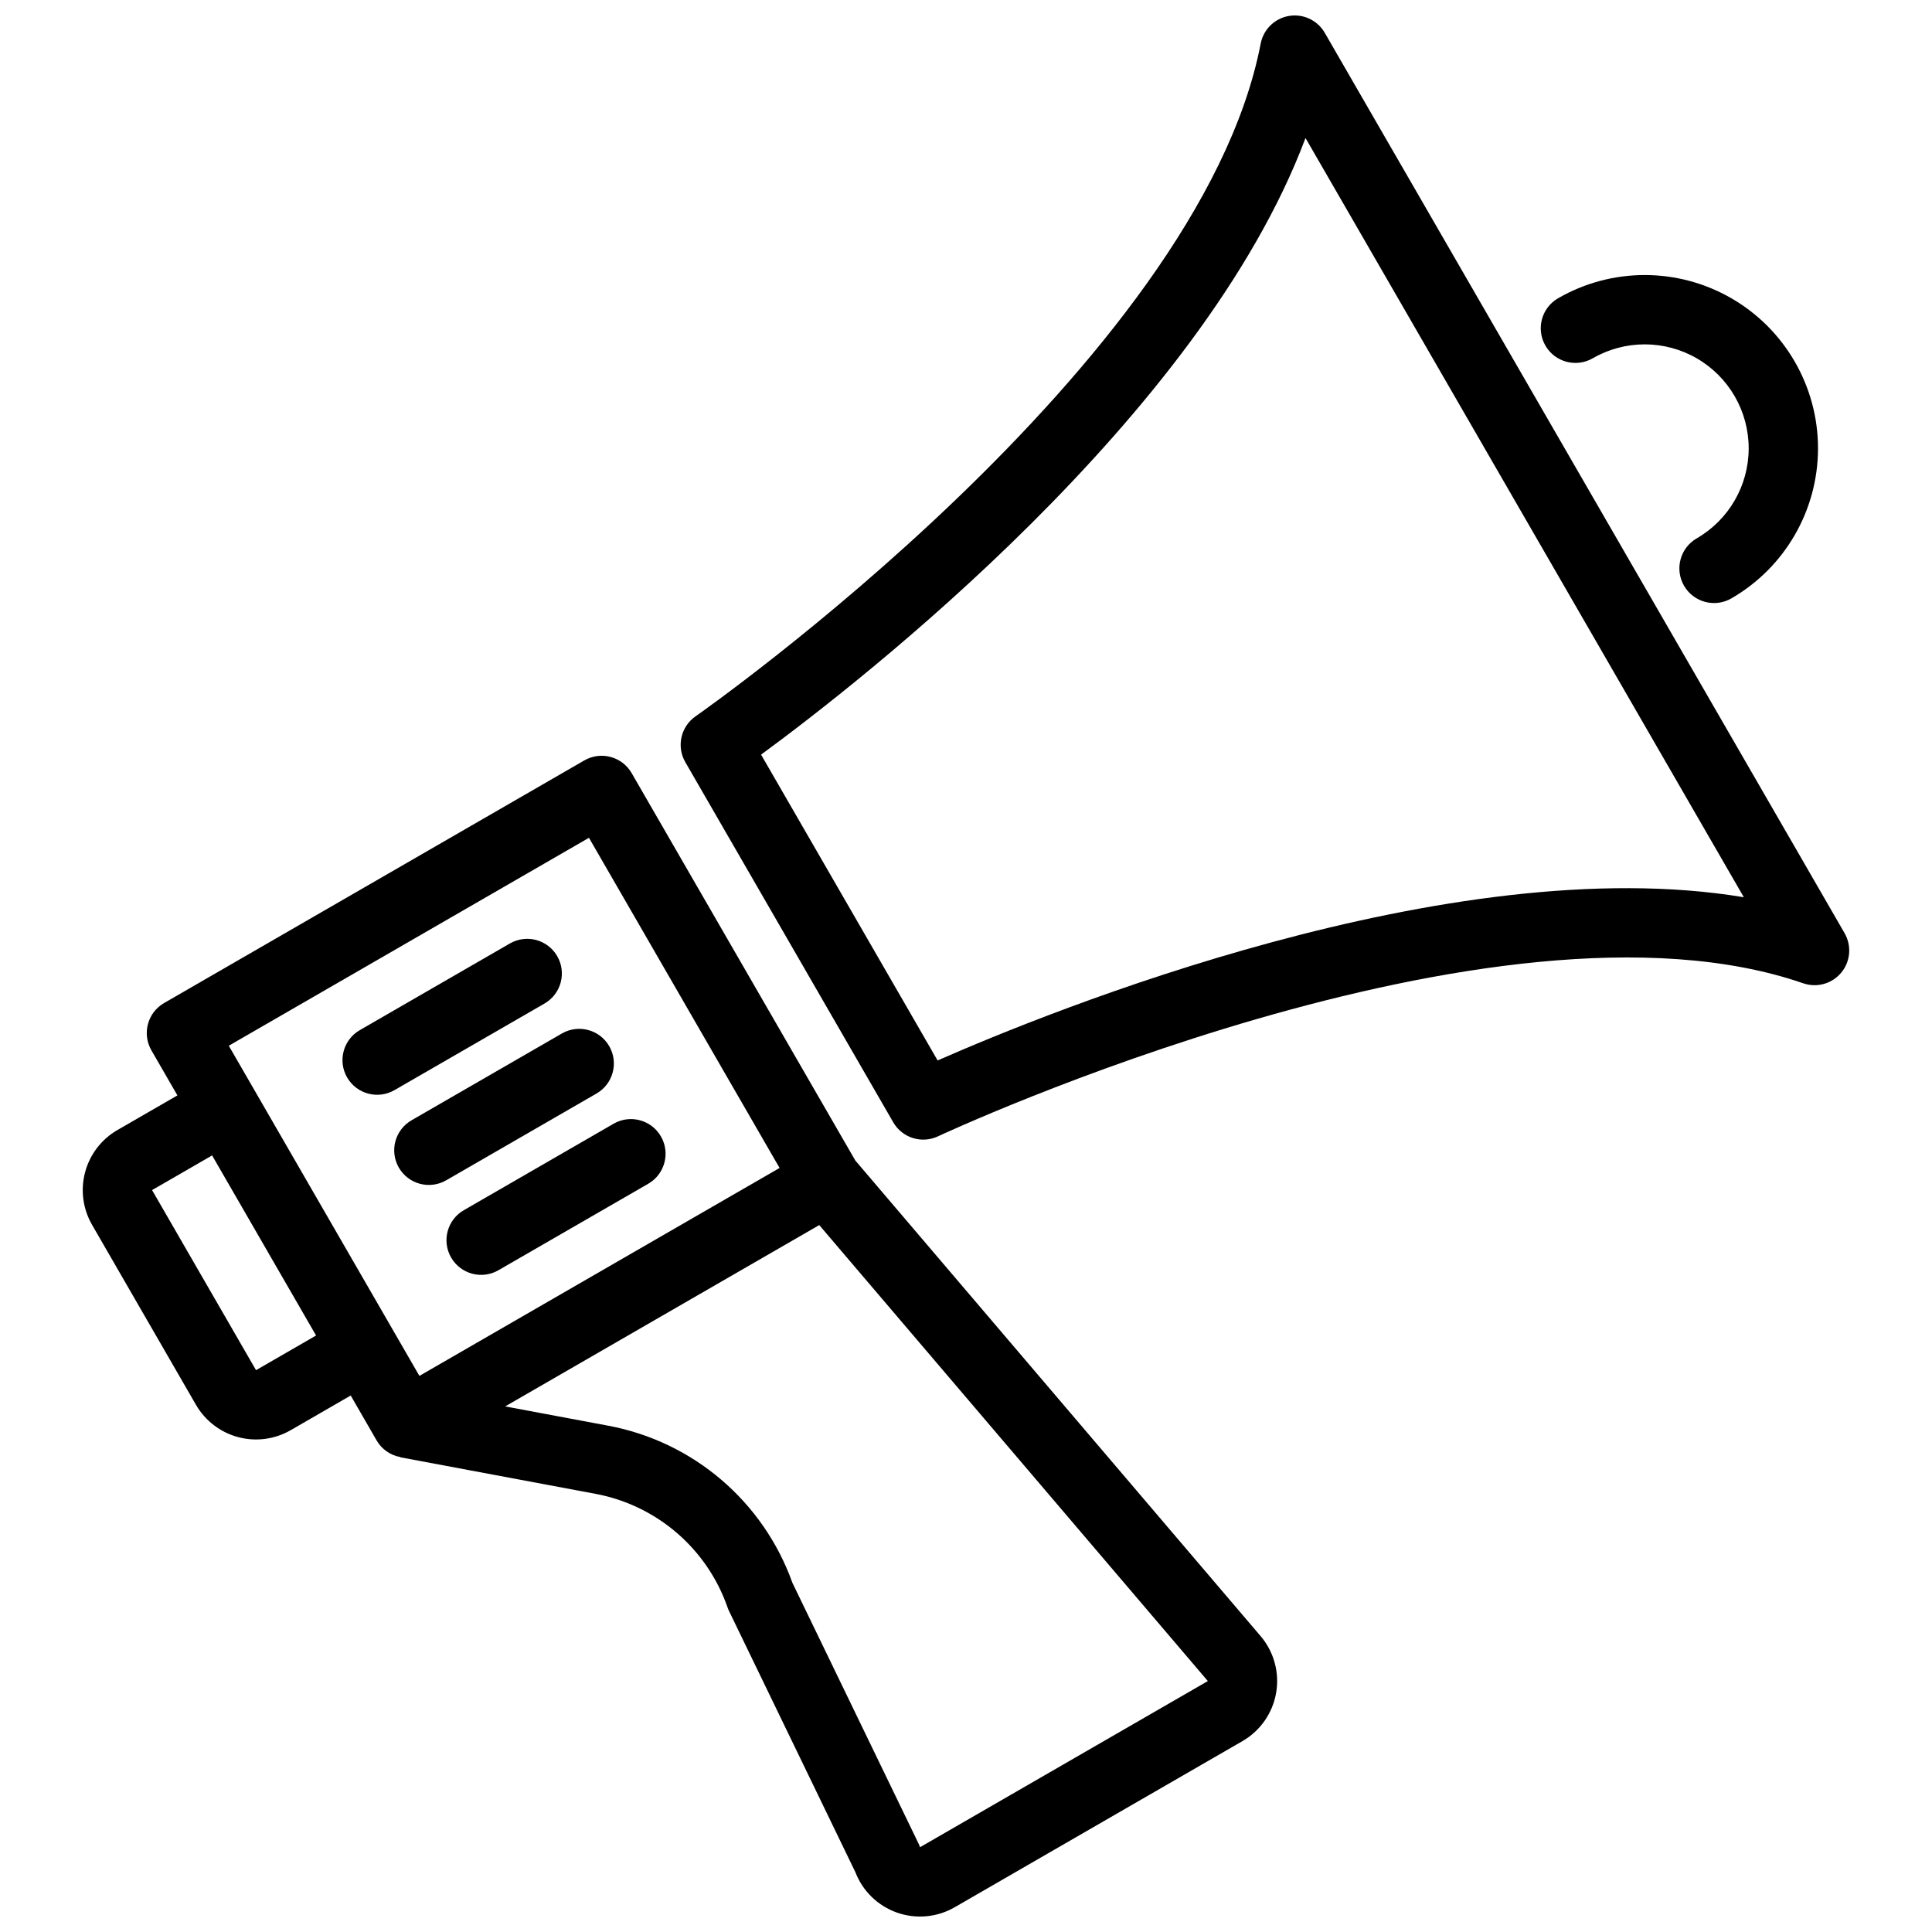 <?xml version="1.0" encoding="UTF-8"?>
<!-- Uploaded to: ICON Repo, www.svgrepo.com, Generator: ICON Repo Mixer Tools -->
<svg width="800px" height="800px" version="1.1" viewBox="144 144 512 512" xmlns="http://www.w3.org/2000/svg">
 <defs>
  <clipPath id="b">
   <path d="m324 148.09h311v298.91h-311z"/>
  </clipPath>
  <clipPath id="a">
   <path d="m165 344h318v307.9h-318z"/>
  </clipPath>
 </defs>
 <g clip-path="url(#b)">
  <path d="m632.84 391.31-137.77-238.62c-1.918-3.32-5.695-5.102-9.477-4.465-3.781 0.637-6.769 3.555-7.496 7.316-16.348 84.773-148.43 177.37-149.77 178.29v0.004c-3.922 2.723-5.102 8-2.715 12.137l55.105 95.449c2.387 4.137 7.547 5.75 11.867 3.715 1.469-0.688 147.7-68.773 229.29-40.551v-0.004c3.625 1.258 7.644 0.125 10.086-2.832s2.789-7.117 0.871-10.438zm-240.36 33.723-46.789-81.047c26.039-19.105 116.59-89.492 144.28-163.41l116.16 201.2c-77.84-12.977-184.09 30.254-213.65 43.254z"/>
 </g>
 <g clip-path="url(#a)">
  <path d="m370.67 451.55-59.277-102.67c-1.215-2.109-3.223-3.648-5.574-4.281-2.356-0.629-4.859-0.301-6.969 0.918l-111.36 64.293c-4.394 2.535-5.898 8.152-3.363 12.547l6.887 11.934-15.91 9.188v-0.004c-4.215 2.441-7.289 6.453-8.547 11.156-1.262 4.703-0.602 9.715 1.828 13.938l27.551 47.723c2.438 4.219 6.449 7.293 11.156 8.555 4.707 1.262 9.719 0.602 13.938-1.832l15.91-9.188 6.887 11.934c1.348 2.309 3.644 3.91 6.277 4.375l-0.012 0.059 51.781 9.695c7.957 1.5 15.379 5.074 21.516 10.359 6.133 5.285 10.766 12.094 13.426 19.742 0.117 0.34 0.254 0.668 0.41 0.992l33.457 69.152c1.926 5.012 5.953 8.93 11.02 10.719 5.062 1.789 10.656 1.27 15.305-1.418l76.266-44.031 0.004-0.004c4.723-2.727 7.988-7.41 8.914-12.785 0.93-5.375-0.582-10.883-4.117-15.035zm-158.82 55.559-27.551-47.723 15.91-9.188 27.551 47.723zm-7.219-85.98 95.449-55.105 50.516 87.496-95.449 55.105zm183.19 212.4c-0.117-0.34-0.254-0.668-0.41-0.992l-33.422-69.086c-7.703-21.539-26.254-37.379-48.734-41.613l-27.379-5.125 83.234-48.055 102.98 120.84z"/>
 </g>
 <path d="m291.67 397.39c-1.219-2.109-3.223-3.648-5.578-4.281-2.352-0.629-4.859-0.297-6.969 0.922l-39.77 22.961c-4.394 2.535-5.898 8.152-3.363 12.547 2.539 4.391 8.156 5.894 12.547 3.359l39.77-22.957c2.113-1.219 3.652-3.227 4.281-5.578 0.629-2.356 0.301-4.863-0.918-6.973z"/>
 <path d="m262.32 456.75 39.77-22.961c4.391-2.535 5.898-8.152 3.363-12.543-2.539-4.394-8.156-5.898-12.547-3.363l-39.77 22.961c-2.137 1.207-3.699 3.215-4.344 5.578-0.645 2.367-0.32 4.891 0.906 7.012 1.227 2.125 3.25 3.668 5.617 4.289 2.371 0.625 4.894 0.273 7.004-0.973z"/>
 <path d="m263.55 477.26c1.215 2.109 3.223 3.652 5.578 4.281 2.352 0.633 4.859 0.301 6.969-0.922l39.77-22.957c4.34-2.559 5.805-8.137 3.285-12.5-2.519-4.367-8.082-5.883-12.469-3.406l-39.77 22.961c-4.391 2.535-5.898 8.152-3.363 12.543z"/>
 <path d="m566.09 238.95c8.523-4.922 19.027-4.922 27.551 0 8.527 4.922 13.777 14.02 13.777 23.863s-5.25 18.941-13.777 23.863c-2.109 1.215-3.648 3.223-4.277 5.574-0.633 2.356-0.301 4.863 0.918 6.973 2.535 4.391 8.152 5.894 12.547 3.359 14.207-8.203 22.961-23.363 22.961-39.77s-8.754-31.566-22.961-39.77-31.715-8.203-45.922 0c-2.109 1.215-3.648 3.223-4.281 5.574-0.629 2.352-0.301 4.859 0.918 6.969 2.535 4.394 8.152 5.898 12.547 3.363z"/>
</svg>